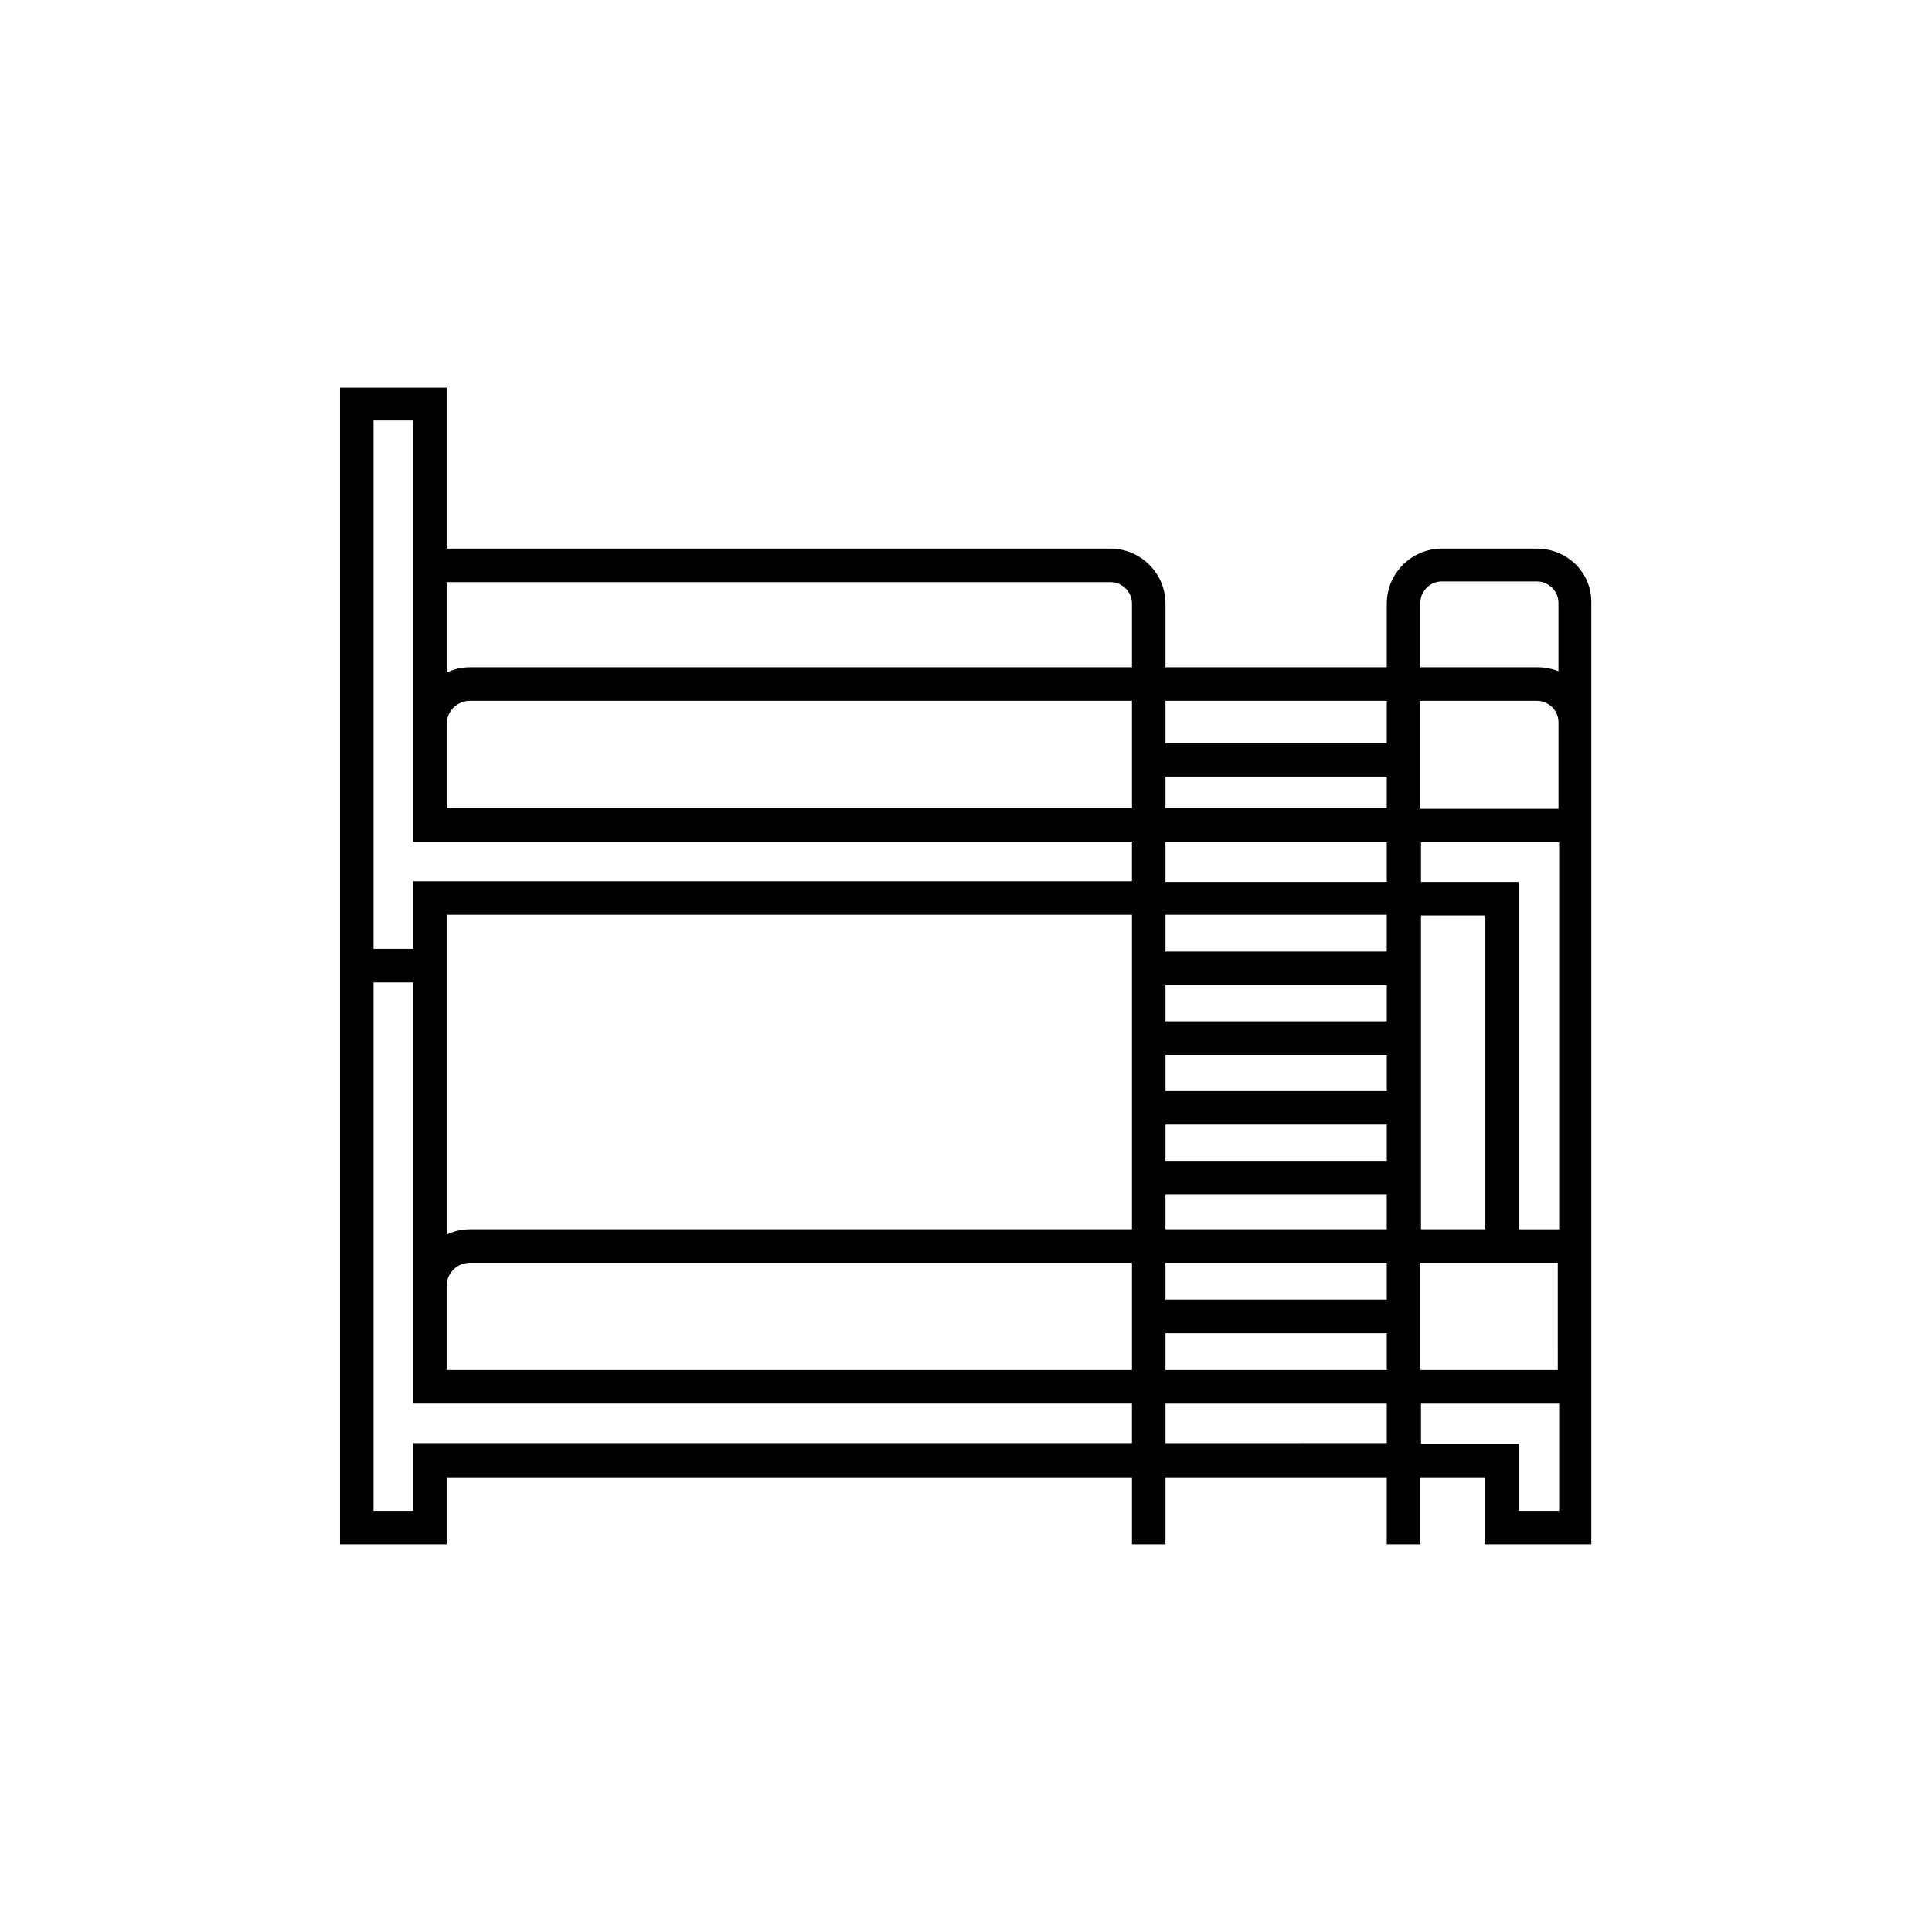 <?xml version="1.0" encoding="UTF-8"?>
<!-- Uploaded to: SVG Repo, www.svgrepo.com, Generator: SVG Repo Mixer Tools -->
<svg fill="#000000" width="800px" height="800px" version="1.1" viewBox="144 144 512 512" xmlns="http://www.w3.org/2000/svg">
 <path d="m551.32 289.38h-25.234c-7.996 0-14.574 6.574-14.574 14.574v16.883h-58.645v-16.883c0-7.996-6.574-14.574-14.574-14.574h-175.93v-42.652h-28.254v306.55h28.258v-17.77h181.62l-0.004 17.77h8.887v-17.77h58.645v17.77h8.887v-17.77h17.059v17.77h28.258v-249.5c0.176-8-6.398-14.395-14.395-14.395zm-30.922 14.395c0-3.019 2.488-5.688 5.688-5.688h25.234c3.019 0 5.688 2.488 5.688 5.688v18.125c-1.777-0.711-3.555-1.066-5.688-1.066h-30.922zm-8.887 25.945v11.195h-58.645v-11.195zm26.125 140.04h-17.059v-83.168h17.059zm-275.27-65.398v-17.949h181.62l-0.004 83.348h-175.4c-2.309 0-4.441 0.531-6.219 1.422zm249.15 47.273h-58.645v-9.598h58.645zm0-18.484h-58.645v-9.594h58.645zm0-18.48h-58.645v-9.598h58.645zm-249.15 70.195c0-3.555 2.844-6.219 6.219-6.219h175.4v28.434h-181.62zm190.5 12.441h58.645v9.773h-58.645zm58.645-8.887h-58.645v-9.773h58.645zm-58.645-18.66v-9.242h58.645v9.242zm58.645-73.574h-58.645v-9.773h58.645zm-58.645-18.48v-10.484h58.645v10.484zm0-19.547v-8.352h58.645v8.352zm-190.5-22.215c0-3.555 2.844-6.219 6.219-6.219h175.4v28.434h-181.62zm175.93-37.676c3.019 0 5.688 2.488 5.688 5.688v16.883h-175.4c-2.309 0-4.441 0.531-6.219 1.422v-23.992zm-195.3-42.828h10.484v111.6h190.5v10.484l-190.5 0.004v17.949h-10.484zm10.484 271.19v17.77h-10.484v-140.04h10.484v111.6h190.5v10.484l-190.5 0.004zm199.39 0v-10.664h58.645v10.484l-58.645 0.004zm104.14 17.77h-10.484v-17.77h-25.945v-10.664h36.609v28.434zm0-37.316h-36.609v-28.434h36.43l0.004 28.434zm0-37.32h-10.484v-92.055h-25.945v-10.484h36.609v102.54zm-36.605-111.6v-28.434h30.922c3.019 0 5.688 2.488 5.688 5.688v22.926l-36.609-0.004z"/>
</svg>